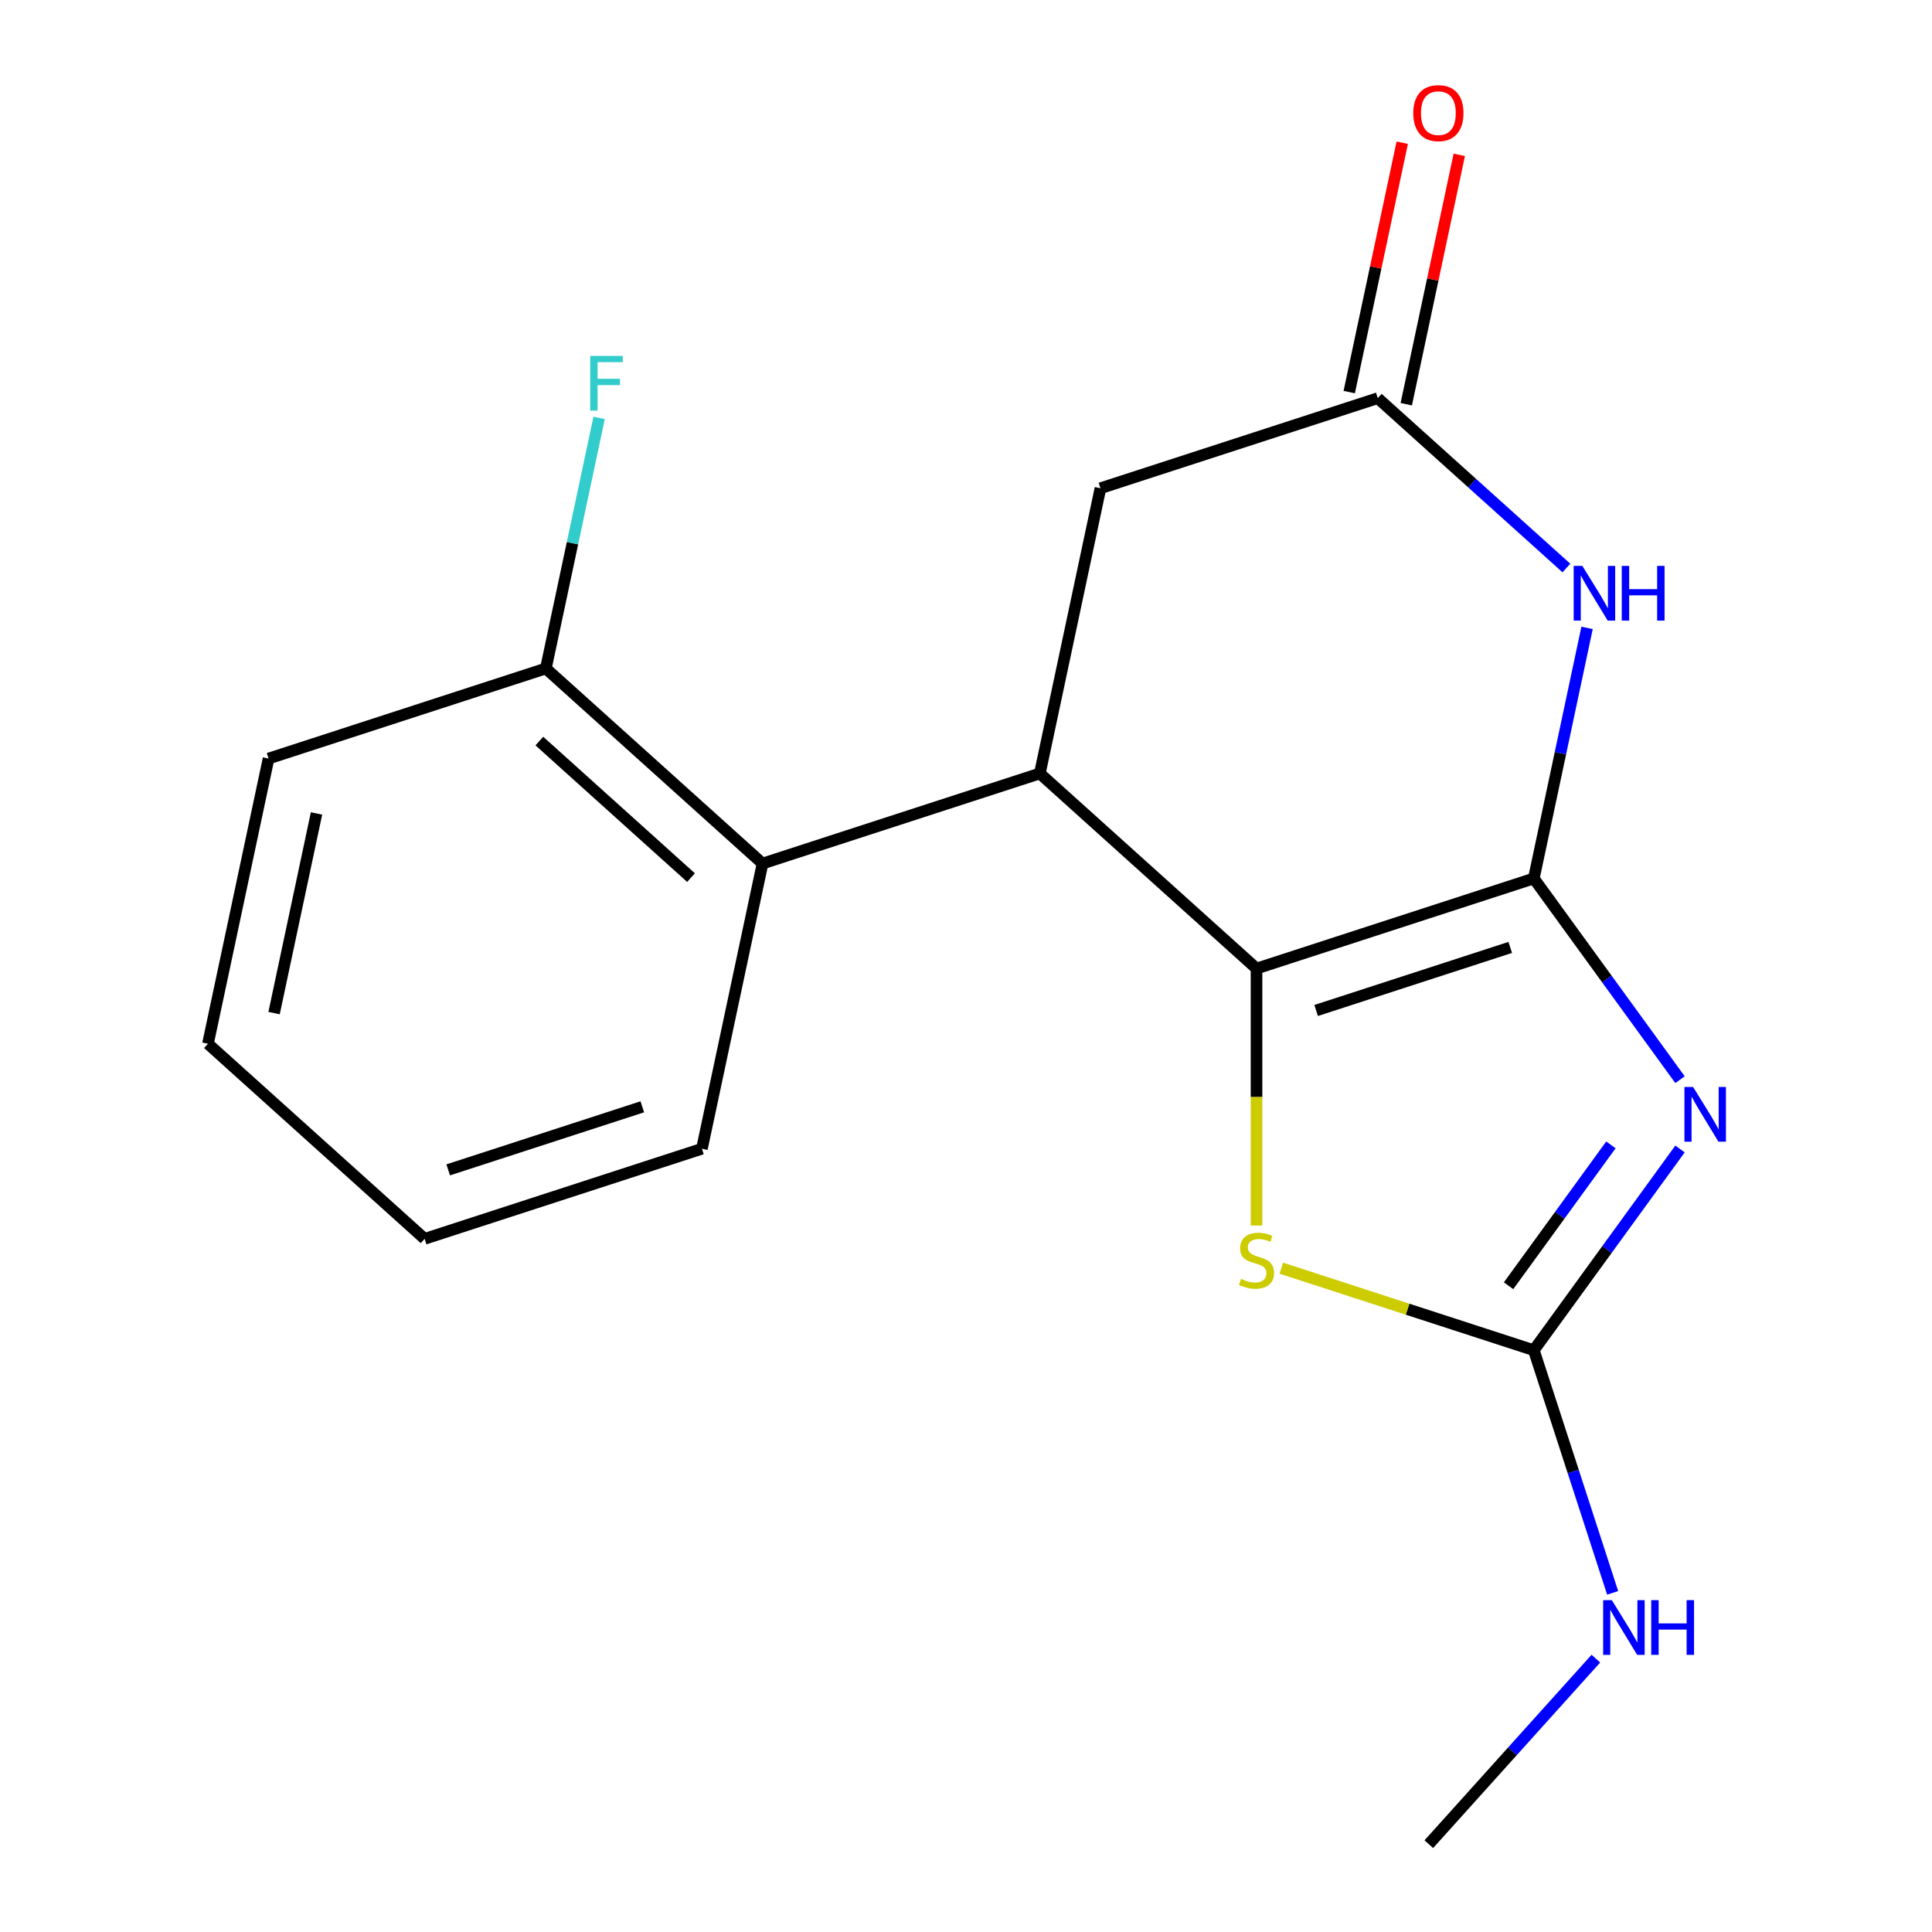 <?xml version='1.0' encoding='iso-8859-1'?>
<svg version='1.1' baseProfile='full'
              xmlns='http://www.w3.org/2000/svg'
                      xmlns:rdkit='http://www.rdkit.org/xml'
                      xmlns:xlink='http://www.w3.org/1999/xlink'
                  xml:space='preserve'
width='1000px' height='1000px' viewBox='0 0 1000 1000'>
<!-- END OF HEADER -->
<rect style='opacity:1.0;fill:#FFFFFF;stroke:none' width='1000' height='1000' x='0' y='0'> </rect>
<path class='bond-0' d='M 793.897,454.683 L 831.735,506.763' style='fill:none;fill-rule:evenodd;stroke:#000000;stroke-width:6px;stroke-linecap:butt;stroke-linejoin:miter;stroke-opacity:1' />
<path class='bond-0' d='M 831.735,506.763 L 869.573,558.842' style='fill:none;fill-rule:evenodd;stroke:#0000FF;stroke-width:6px;stroke-linecap:butt;stroke-linejoin:miter;stroke-opacity:1' />
<path class='bond-1' d='M 793.897,454.683 L 650.37,501.318' style='fill:none;fill-rule:evenodd;stroke:#000000;stroke-width:6px;stroke-linecap:butt;stroke-linejoin:miter;stroke-opacity:1' />
<path class='bond-1' d='M 781.695,490.384 L 681.226,523.028' style='fill:none;fill-rule:evenodd;stroke:#000000;stroke-width:6px;stroke-linecap:butt;stroke-linejoin:miter;stroke-opacity:1' />
<path class='bond-2' d='M 793.897,454.683 L 807.68,389.842' style='fill:none;fill-rule:evenodd;stroke:#000000;stroke-width:6px;stroke-linecap:butt;stroke-linejoin:miter;stroke-opacity:1' />
<path class='bond-2' d='M 807.68,389.842 L 821.462,325' style='fill:none;fill-rule:evenodd;stroke:#0000FF;stroke-width:6px;stroke-linecap:butt;stroke-linejoin:miter;stroke-opacity:1' />
<path class='bond-3' d='M 869.573,594.708 L 831.735,646.787' style='fill:none;fill-rule:evenodd;stroke:#0000FF;stroke-width:6px;stroke-linecap:butt;stroke-linejoin:miter;stroke-opacity:1' />
<path class='bond-3' d='M 831.735,646.787 L 793.897,698.867' style='fill:none;fill-rule:evenodd;stroke:#000000;stroke-width:6px;stroke-linecap:butt;stroke-linejoin:miter;stroke-opacity:1' />
<path class='bond-3' d='M 833.804,592.591 L 807.317,629.046' style='fill:none;fill-rule:evenodd;stroke:#0000FF;stroke-width:6px;stroke-linecap:butt;stroke-linejoin:miter;stroke-opacity:1' />
<path class='bond-3' d='M 807.317,629.046 L 780.83,665.502' style='fill:none;fill-rule:evenodd;stroke:#000000;stroke-width:6px;stroke-linecap:butt;stroke-linejoin:miter;stroke-opacity:1' />
<path class='bond-4' d='M 650.37,501.318 L 538.219,400.337' style='fill:none;fill-rule:evenodd;stroke:#000000;stroke-width:6px;stroke-linecap:butt;stroke-linejoin:miter;stroke-opacity:1' />
<path class='bond-5' d='M 650.37,501.318 L 650.37,567.829' style='fill:none;fill-rule:evenodd;stroke:#000000;stroke-width:6px;stroke-linecap:butt;stroke-linejoin:miter;stroke-opacity:1' />
<path class='bond-5' d='M 650.37,567.829 L 650.37,634.339' style='fill:none;fill-rule:evenodd;stroke:#CCCC00;stroke-width:6px;stroke-linecap:butt;stroke-linejoin:miter;stroke-opacity:1' />
<path class='bond-6' d='M 810.761,294 L 761.942,250.043' style='fill:none;fill-rule:evenodd;stroke:#0000FF;stroke-width:6px;stroke-linecap:butt;stroke-linejoin:miter;stroke-opacity:1' />
<path class='bond-6' d='M 761.942,250.043 L 713.123,206.086' style='fill:none;fill-rule:evenodd;stroke:#000000;stroke-width:6px;stroke-linecap:butt;stroke-linejoin:miter;stroke-opacity:1' />
<path class='bond-11' d='M 793.897,698.867 L 814.301,761.664' style='fill:none;fill-rule:evenodd;stroke:#000000;stroke-width:6px;stroke-linecap:butt;stroke-linejoin:miter;stroke-opacity:1' />
<path class='bond-11' d='M 814.301,761.664 L 834.706,824.462' style='fill:none;fill-rule:evenodd;stroke:#0000FF;stroke-width:6px;stroke-linecap:butt;stroke-linejoin:miter;stroke-opacity:1' />
<path class='bond-18' d='M 793.897,698.867 L 728.56,677.638' style='fill:none;fill-rule:evenodd;stroke:#000000;stroke-width:6px;stroke-linecap:butt;stroke-linejoin:miter;stroke-opacity:1' />
<path class='bond-18' d='M 728.56,677.638 L 663.223,656.408' style='fill:none;fill-rule:evenodd;stroke:#CCCC00;stroke-width:6px;stroke-linecap:butt;stroke-linejoin:miter;stroke-opacity:1' />
<path class='bond-7' d='M 538.219,400.337 L 394.691,446.972' style='fill:none;fill-rule:evenodd;stroke:#000000;stroke-width:6px;stroke-linecap:butt;stroke-linejoin:miter;stroke-opacity:1' />
<path class='bond-19' d='M 538.219,400.337 L 569.596,252.721' style='fill:none;fill-rule:evenodd;stroke:#000000;stroke-width:6px;stroke-linecap:butt;stroke-linejoin:miter;stroke-opacity:1' />
<path class='bond-8' d='M 713.123,206.086 L 569.596,252.721' style='fill:none;fill-rule:evenodd;stroke:#000000;stroke-width:6px;stroke-linecap:butt;stroke-linejoin:miter;stroke-opacity:1' />
<path class='bond-10' d='M 727.885,209.224 L 741.604,144.682' style='fill:none;fill-rule:evenodd;stroke:#000000;stroke-width:6px;stroke-linecap:butt;stroke-linejoin:miter;stroke-opacity:1' />
<path class='bond-10' d='M 741.604,144.682 L 755.322,80.141' style='fill:none;fill-rule:evenodd;stroke:#FF0000;stroke-width:6px;stroke-linecap:butt;stroke-linejoin:miter;stroke-opacity:1' />
<path class='bond-10' d='M 698.362,202.948 L 712.08,138.407' style='fill:none;fill-rule:evenodd;stroke:#000000;stroke-width:6px;stroke-linecap:butt;stroke-linejoin:miter;stroke-opacity:1' />
<path class='bond-10' d='M 712.08,138.407 L 725.799,73.865' style='fill:none;fill-rule:evenodd;stroke:#FF0000;stroke-width:6px;stroke-linecap:butt;stroke-linejoin:miter;stroke-opacity:1' />
<path class='bond-9' d='M 394.691,446.972 L 282.54,345.991' style='fill:none;fill-rule:evenodd;stroke:#000000;stroke-width:6px;stroke-linecap:butt;stroke-linejoin:miter;stroke-opacity:1' />
<path class='bond-9' d='M 357.672,454.255 L 279.167,383.568' style='fill:none;fill-rule:evenodd;stroke:#000000;stroke-width:6px;stroke-linecap:butt;stroke-linejoin:miter;stroke-opacity:1' />
<path class='bond-13' d='M 394.691,446.972 L 363.315,594.588' style='fill:none;fill-rule:evenodd;stroke:#000000;stroke-width:6px;stroke-linecap:butt;stroke-linejoin:miter;stroke-opacity:1' />
<path class='bond-12' d='M 282.54,345.991 L 296.323,281.149' style='fill:none;fill-rule:evenodd;stroke:#000000;stroke-width:6px;stroke-linecap:butt;stroke-linejoin:miter;stroke-opacity:1' />
<path class='bond-12' d='M 296.323,281.149 L 310.105,216.308' style='fill:none;fill-rule:evenodd;stroke:#33CCCC;stroke-width:6px;stroke-linecap:butt;stroke-linejoin:miter;stroke-opacity:1' />
<path class='bond-14' d='M 282.54,345.991 L 139.013,392.626' style='fill:none;fill-rule:evenodd;stroke:#000000;stroke-width:6px;stroke-linecap:butt;stroke-linejoin:miter;stroke-opacity:1' />
<path class='bond-15' d='M 826.019,858.513 L 782.785,906.529' style='fill:none;fill-rule:evenodd;stroke:#0000FF;stroke-width:6px;stroke-linecap:butt;stroke-linejoin:miter;stroke-opacity:1' />
<path class='bond-15' d='M 782.785,906.529 L 739.551,954.545' style='fill:none;fill-rule:evenodd;stroke:#000000;stroke-width:6px;stroke-linecap:butt;stroke-linejoin:miter;stroke-opacity:1' />
<path class='bond-16' d='M 363.315,594.588 L 219.787,641.223' style='fill:none;fill-rule:evenodd;stroke:#000000;stroke-width:6px;stroke-linecap:butt;stroke-linejoin:miter;stroke-opacity:1' />
<path class='bond-16' d='M 332.458,572.878 L 231.989,605.522' style='fill:none;fill-rule:evenodd;stroke:#000000;stroke-width:6px;stroke-linecap:butt;stroke-linejoin:miter;stroke-opacity:1' />
<path class='bond-17' d='M 139.013,392.626 L 107.636,540.242' style='fill:none;fill-rule:evenodd;stroke:#000000;stroke-width:6px;stroke-linecap:butt;stroke-linejoin:miter;stroke-opacity:1' />
<path class='bond-17' d='M 163.83,421.044 L 141.866,524.375' style='fill:none;fill-rule:evenodd;stroke:#000000;stroke-width:6px;stroke-linecap:butt;stroke-linejoin:miter;stroke-opacity:1' />
<path class='bond-20' d='M 219.787,641.223 L 107.636,540.242' style='fill:none;fill-rule:evenodd;stroke:#000000;stroke-width:6px;stroke-linecap:butt;stroke-linejoin:miter;stroke-opacity:1' />
<path  class='atom-1' d='M 876.342 562.615
L 885.622 577.615
Q 886.542 579.095, 888.022 581.775
Q 889.502 584.455, 889.582 584.615
L 889.582 562.615
L 893.342 562.615
L 893.342 590.935
L 889.462 590.935
L 879.502 574.535
Q 878.342 572.615, 877.102 570.415
Q 875.902 568.215, 875.542 567.535
L 875.542 590.935
L 871.862 590.935
L 871.862 562.615
L 876.342 562.615
' fill='#0000FF'/>
<path  class='atom-3' d='M 819.014 292.907
L 828.294 307.907
Q 829.214 309.387, 830.694 312.067
Q 832.174 314.747, 832.254 314.907
L 832.254 292.907
L 836.014 292.907
L 836.014 321.227
L 832.134 321.227
L 822.174 304.827
Q 821.014 302.907, 819.774 300.707
Q 818.574 298.507, 818.214 297.827
L 818.214 321.227
L 814.534 321.227
L 814.534 292.907
L 819.014 292.907
' fill='#0000FF'/>
<path  class='atom-3' d='M 839.414 292.907
L 843.254 292.907
L 843.254 304.947
L 857.734 304.947
L 857.734 292.907
L 861.574 292.907
L 861.574 321.227
L 857.734 321.227
L 857.734 308.147
L 843.254 308.147
L 843.254 321.227
L 839.414 321.227
L 839.414 292.907
' fill='#0000FF'/>
<path  class='atom-6' d='M 642.37 661.952
Q 642.69 662.072, 644.01 662.632
Q 645.33 663.192, 646.77 663.552
Q 648.25 663.872, 649.69 663.872
Q 652.37 663.872, 653.93 662.592
Q 655.49 661.272, 655.49 658.992
Q 655.49 657.432, 654.69 656.472
Q 653.93 655.512, 652.73 654.992
Q 651.53 654.472, 649.53 653.872
Q 647.01 653.112, 645.49 652.392
Q 644.01 651.672, 642.93 650.152
Q 641.89 648.632, 641.89 646.072
Q 641.89 642.512, 644.29 640.312
Q 646.73 638.112, 651.53 638.112
Q 654.81 638.112, 658.53 639.672
L 657.61 642.752
Q 654.21 641.352, 651.65 641.352
Q 648.89 641.352, 647.37 642.512
Q 645.85 643.632, 645.89 645.592
Q 645.89 647.112, 646.65 648.032
Q 647.45 648.952, 648.57 649.472
Q 649.73 649.992, 651.65 650.592
Q 654.21 651.392, 655.73 652.192
Q 657.25 652.992, 658.33 654.632
Q 659.45 656.232, 659.45 658.992
Q 659.45 662.912, 656.81 665.032
Q 654.21 667.112, 649.85 667.112
Q 647.33 667.112, 645.41 666.552
Q 643.53 666.032, 641.29 665.112
L 642.37 661.952
' fill='#CCCC00'/>
<path  class='atom-11' d='M 731.5 58.55
Q 731.5 51.75, 734.86 47.95
Q 738.22 44.15, 744.5 44.15
Q 750.78 44.15, 754.14 47.95
Q 757.5 51.75, 757.5 58.55
Q 757.5 65.43, 754.1 69.35
Q 750.7 73.23, 744.5 73.23
Q 738.26 73.23, 734.86 69.35
Q 731.5 65.47, 731.5 58.55
M 744.5 70.03
Q 748.82 70.03, 751.14 67.15
Q 753.5 64.23, 753.5 58.55
Q 753.5 52.99, 751.14 50.19
Q 748.82 47.35, 744.5 47.35
Q 740.18 47.35, 737.82 50.15
Q 735.5 52.95, 735.5 58.55
Q 735.5 64.27, 737.82 67.15
Q 740.18 70.03, 744.5 70.03
' fill='#FF0000'/>
<path  class='atom-12' d='M 834.272 828.235
L 843.552 843.235
Q 844.472 844.715, 845.952 847.395
Q 847.432 850.075, 847.512 850.235
L 847.512 828.235
L 851.272 828.235
L 851.272 856.555
L 847.392 856.555
L 837.432 840.155
Q 836.272 838.235, 835.032 836.035
Q 833.832 833.835, 833.472 833.155
L 833.472 856.555
L 829.792 856.555
L 829.792 828.235
L 834.272 828.235
' fill='#0000FF'/>
<path  class='atom-12' d='M 854.672 828.235
L 858.512 828.235
L 858.512 840.275
L 872.992 840.275
L 872.992 828.235
L 876.832 828.235
L 876.832 856.555
L 872.992 856.555
L 872.992 843.475
L 858.512 843.475
L 858.512 856.555
L 854.672 856.555
L 854.672 828.235
' fill='#0000FF'/>
<path  class='atom-13' d='M 305.497 184.215
L 322.337 184.215
L 322.337 187.455
L 309.297 187.455
L 309.297 196.055
L 320.897 196.055
L 320.897 199.335
L 309.297 199.335
L 309.297 212.535
L 305.497 212.535
L 305.497 184.215
' fill='#33CCCC'/>
</svg>

